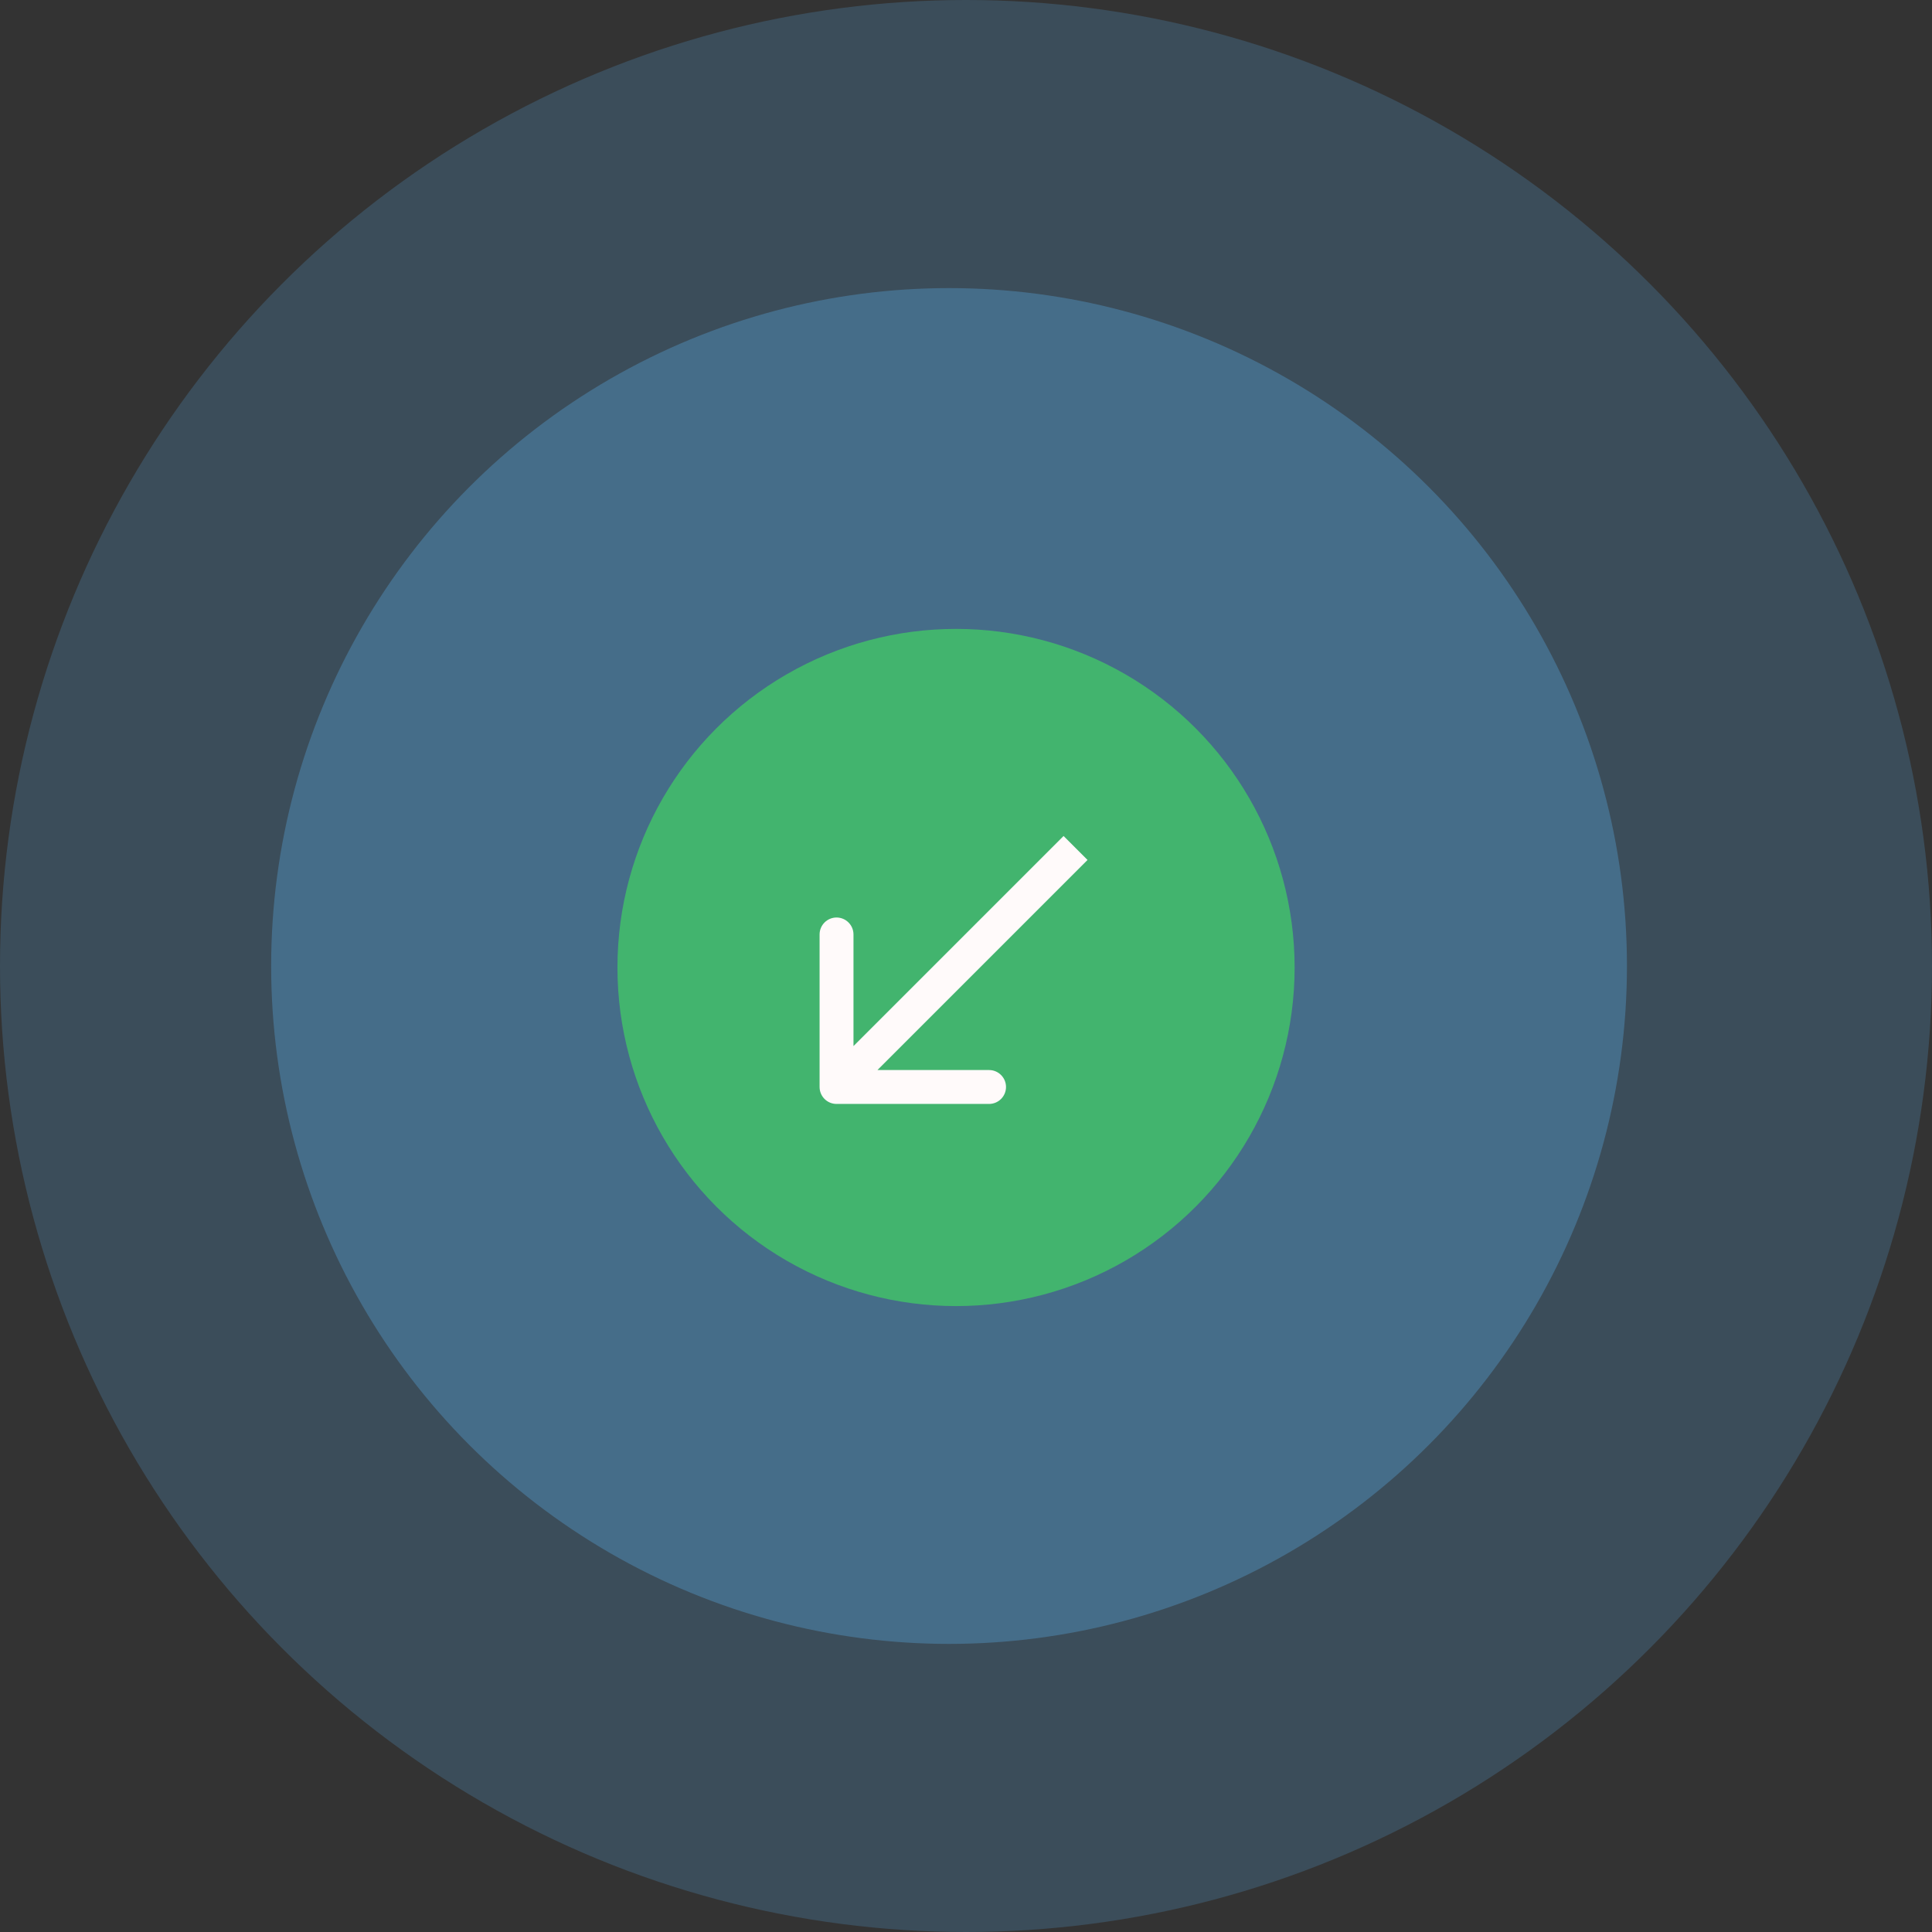 <?xml version="1.0" encoding="UTF-8"?> <svg xmlns="http://www.w3.org/2000/svg" width="114" height="114" viewBox="0 0 114 114" fill="none"><rect x="0" y="0" width="114" height="114" fill="#333333" stroke="none"/><circle opacity="0.2" cx="57" cy="57" r="57" fill="#5DB8F7"></circle><circle opacity="0.3" cx="56" cy="57" r="40" fill="#5DB8F7"></circle><circle cx="56.412" cy="57.088" r="19.979" fill="#42B46E"></circle><path d="M48.361 64.139C48.361 64.692 48.809 65.139 49.361 65.139L58.361 65.139C58.913 65.139 59.361 64.691 59.361 64.139C59.361 63.587 58.913 63.139 58.361 63.139L50.361 63.139L50.361 55.139C50.361 54.587 49.913 54.139 49.361 54.139C48.809 54.139 48.361 54.587 48.361 55.139L48.361 64.139ZM63.464 50.036L62.757 49.329L48.654 63.432L49.361 64.139L50.068 64.846L64.171 50.743L63.464 50.036Z" fill="#FFFAFA"></path></svg> 